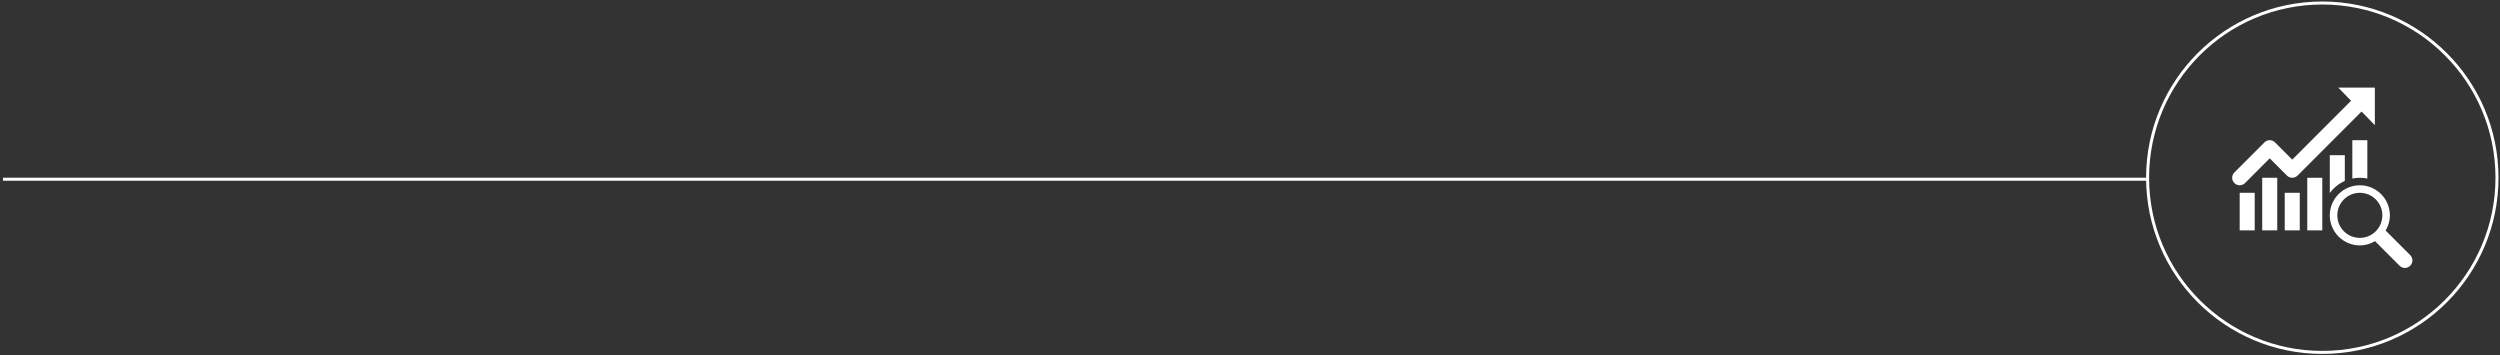 <?xml version="1.0" encoding="UTF-8" standalone="no"?>
<svg width="830px" height="118px" viewBox="0 0 830 118" version="1.1" xmlns="http://www.w3.org/2000/svg" xmlns:xlink="http://www.w3.org/1999/xlink">
    <rect x="0" y="0" width="830" height="118" fill="#333333" stroke="none"/>
    <!-- Generator: Sketch 3.7.2 (28276) - http://www.bohemiancoding.com/sketch -->
    <title>Slice 1</title>
    <desc>Created with Sketch.</desc>
    <defs></defs>
    <g id="Page-1" stroke="none" stroke-width="1" fill="none" fill-rule="evenodd">
        <g id="Group-5" transform="translate(1, 1)">
            <path d="M0.5,58.5 L711.503,58.5" id="Line" stroke="#FFFFFF" stroke-linecap="square"></path>
            <g id="Group-4" transform="translate(712, 0)" stroke="#FFFFFF">
                <g id="Group-3">
                    <circle id="Oval-334" cx="58" cy="58" r="58"></circle>
                </g>
            </g>
            <g id="noun_286701_cc-copy" transform="translate(740, 28)" fill="#FFFFFF">
                <g id="Group">
                    <g>
                        <rect id="Rectangle-path" x="2.575" y="35.008" width="4.986" height="12.474"></rect>
                        <rect id="Rectangle-path" x="10.054" y="30.019" width="4.986" height="17.463"></rect>
                        <rect id="Rectangle-path" x="17.534" y="35.008" width="4.986" height="12.474"></rect>
                        <path d="M4.34,31.783 L12.548,23.568 L18.264,29.288 C19.239,30.263 20.815,30.263 21.79,29.288 L43.034,8.028 L47.452,12.556 L47.452,0.082 L35.298,0.082 L39.559,4.453 L20.027,23.997 L14.313,18.276 C13.338,17.301 11.762,17.301 10.787,18.276 L0.815,28.255 C-0.16,29.231 -0.16,30.807 0.815,31.783 C1.298,32.269 1.939,32.514 2.575,32.514 C3.211,32.514 3.854,32.269 4.34,31.783 L4.34,31.783 Z" id="Shape"></path>
                        <rect id="Rectangle-path" x="25.014" y="30.019" width="4.986" height="17.463"></rect>
                        <path d="M37.48,31.072 L37.48,22.535 L32.493,22.535 L32.493,35.076 C33.782,33.347 35.48,31.945 37.48,31.072 L37.48,31.072 Z" id="Shape"></path>
                        <path d="M39.973,30.271 C40.778,30.109 41.611,30.019 42.466,30.019 C43.321,30.019 44.154,30.106 44.959,30.271 L44.959,17.545 L39.973,17.545 L39.973,30.271 L39.973,30.271 Z" id="Shape"></path>
                        <path d="M59.188,55.697 L51.03,47.534 C51.905,46.05 52.439,44.341 52.439,42.493 C52.439,36.982 47.974,32.514 42.466,32.514 C36.959,32.514 32.493,36.982 32.493,42.493 C32.493,48.003 36.959,52.472 42.466,52.472 C44.311,52.472 46.021,51.935 47.505,51.062 L55.663,59.225 C56.149,59.711 56.787,59.956 57.425,59.956 C58.064,59.956 58.702,59.711 59.188,59.225 C60.163,58.249 60.163,56.673 59.188,55.697 L59.188,55.697 Z M34.986,42.493 C34.986,38.366 38.342,35.008 42.466,35.008 C46.59,35.008 49.946,38.366 49.946,42.493 C49.946,46.619 46.59,49.977 42.466,49.977 C38.342,49.977 34.986,46.619 34.986,42.493 L34.986,42.493 Z" id="Shape"></path>
                    </g>
                </g>
            </g>
        </g>
    </g>
</svg>